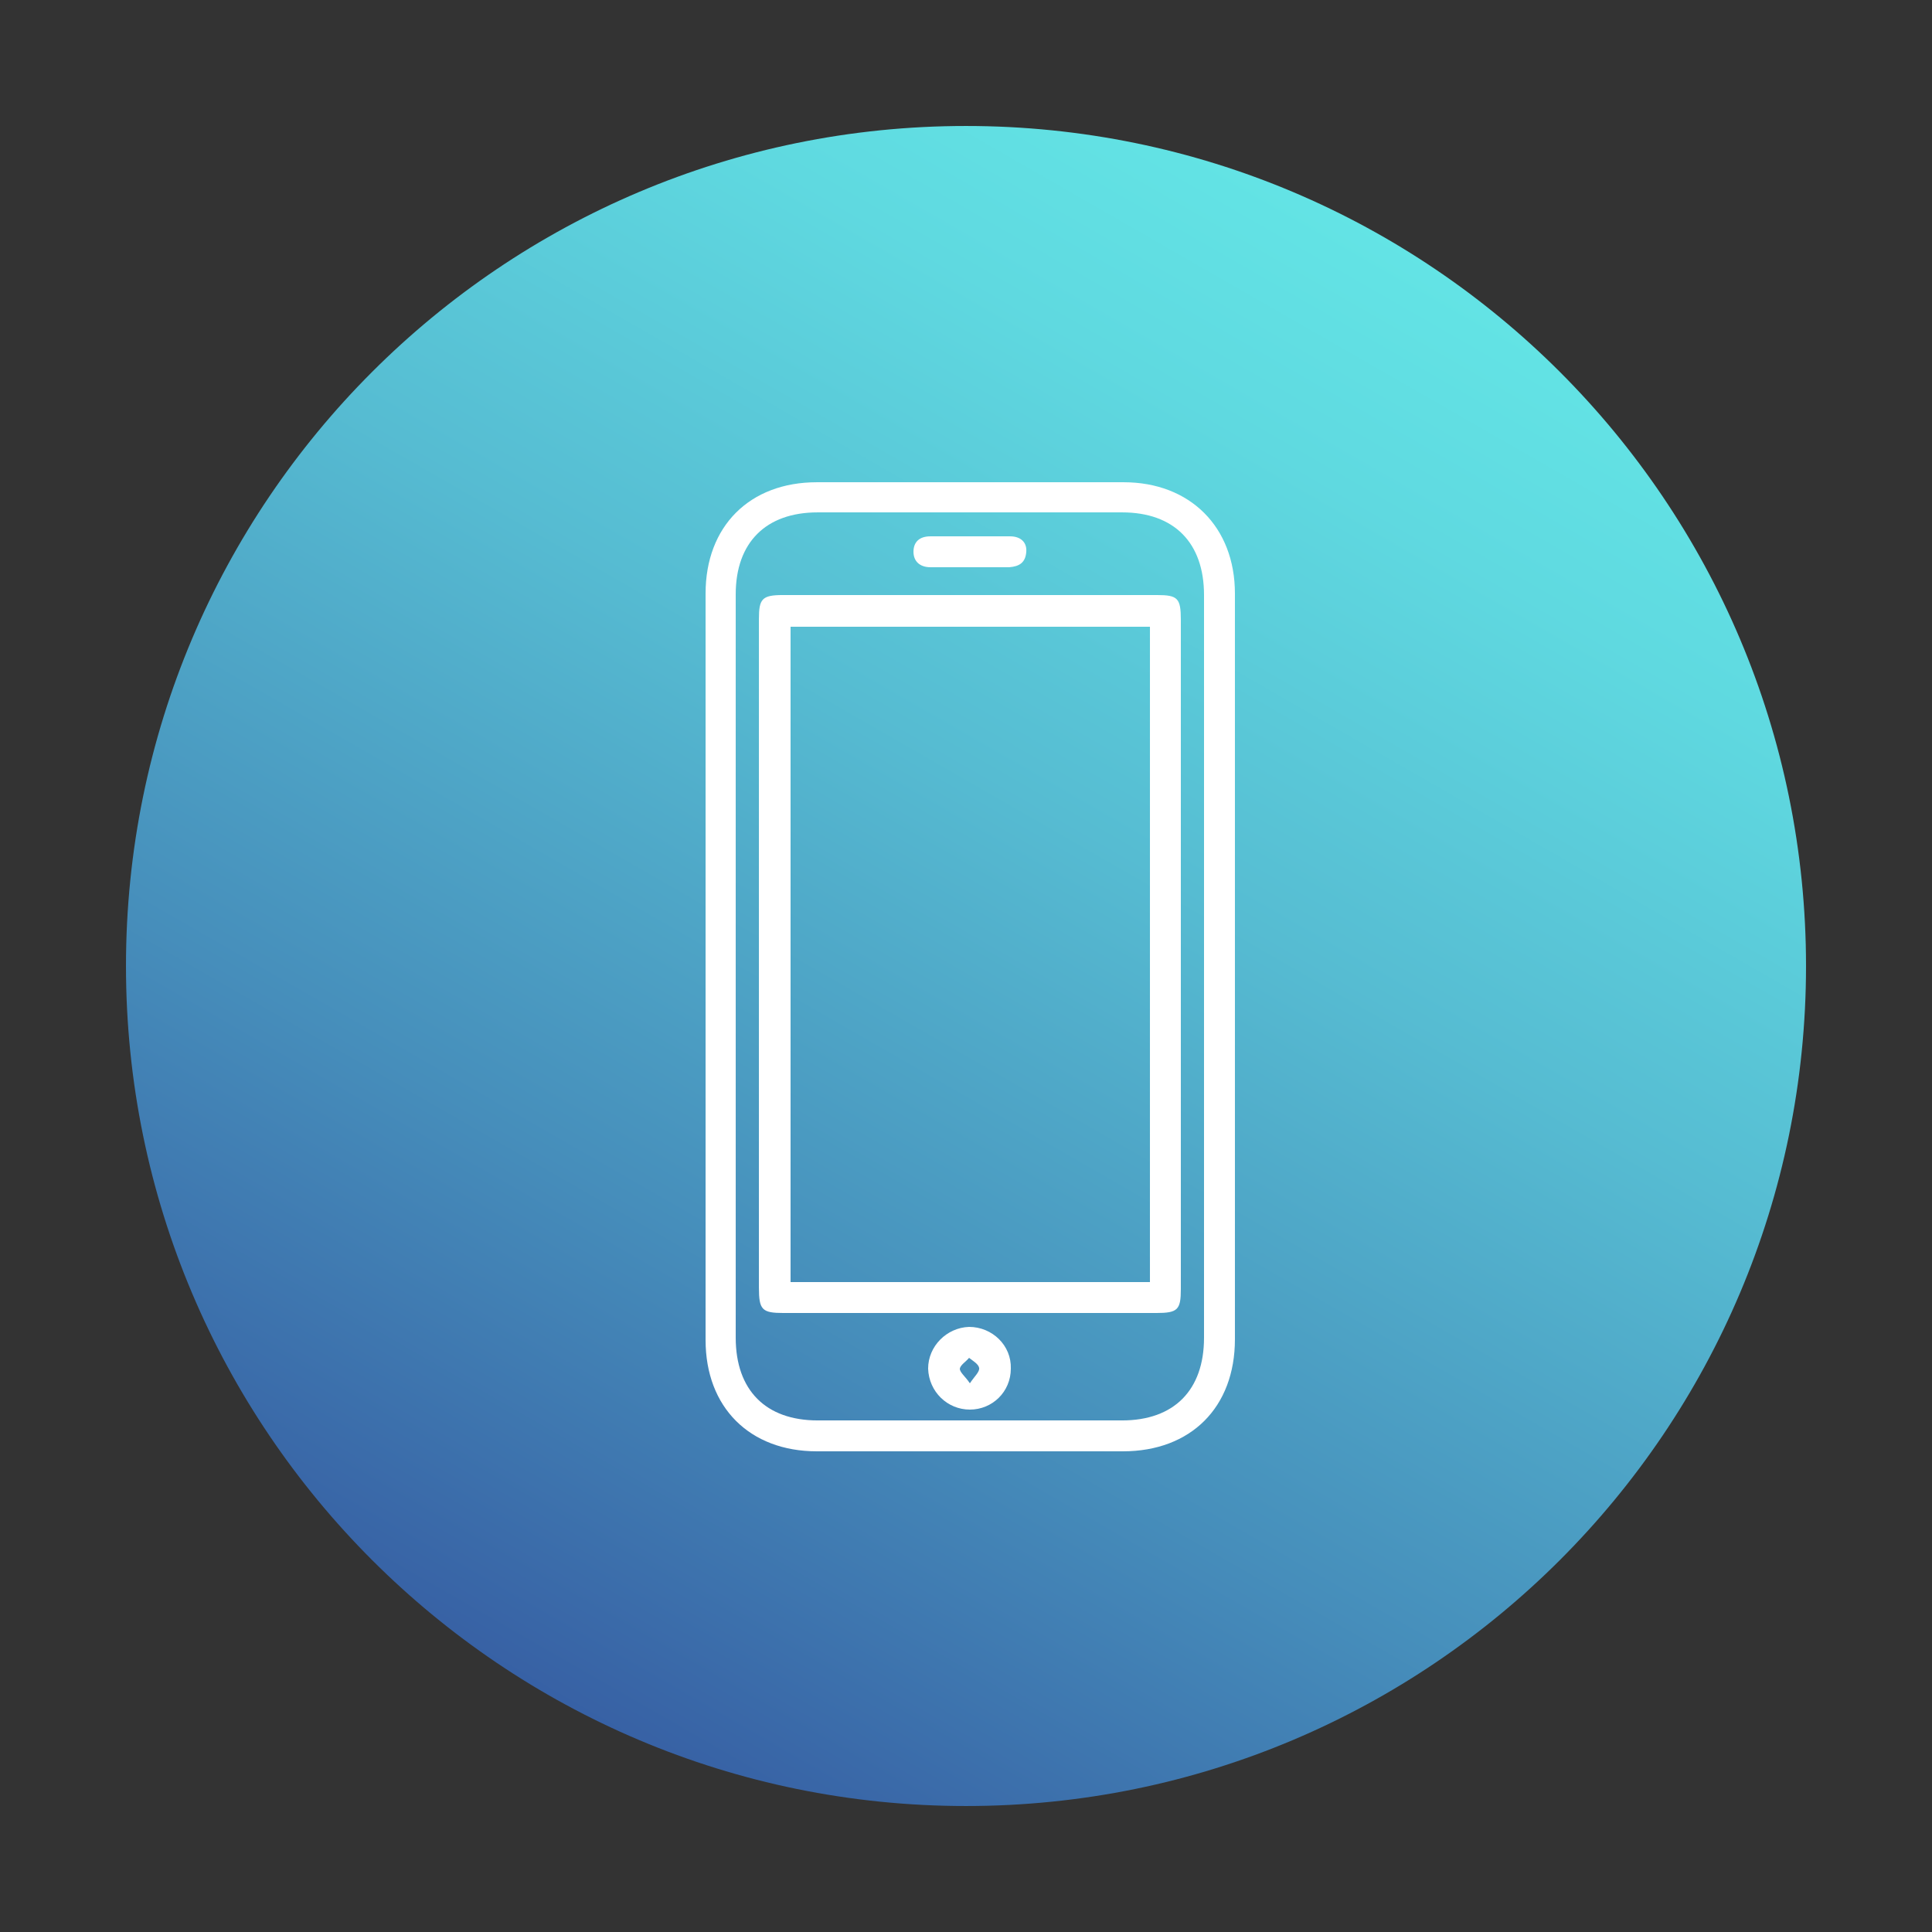 <?xml version="1.0" encoding="UTF-8"?>
<svg xmlns="http://www.w3.org/2000/svg" xmlns:xlink="http://www.w3.org/1999/xlink" width="150px" height="150px" viewBox="0 0 150 150" version="1.1">
<rect x="0" y="0" width="150" height="150" fill="#333333" stroke="none"/>
<defs>
<clipPath id="clip1">
  <path d="M 9 9 L 141 9 L 141 141 L 9 141 Z M 9 9 "/>
</clipPath>
<clipPath id="clip2">
  <path d="M 140.219 75 C 140.219 38.98 111.02 9.781 75 9.781 C 38.98 9.781 9.781 38.98 9.781 75 C 9.781 111.02 38.98 140.219 75 140.219 C 111.02 140.219 140.219 111.02 140.219 75 Z M 140.219 75 "/>
</clipPath>
<linearGradient id="linear0" gradientUnits="userSpaceOnUse" x1="-1335.648" y1="168.217" x2="-1333.836" y2="168.217" gradientTransform="matrix(36.006,-62.364,-62.364,-36.006,58624.481,-77108.344)">
<stop offset="0" style="stop-color:rgb(21.569%,37.647%,64.314%);stop-opacity:1;"/>
<stop offset="0.283" style="stop-color:rgb(27.451%,55.686%,73.333%);stop-opacity:1;"/>
<stop offset="0.607" style="stop-color:rgb(33.725%,73.725%,82.353%);stop-opacity:1;"/>
<stop offset="0.857" style="stop-color:rgb(37.255%,85.098%,87.843%);stop-opacity:1;"/>
<stop offset="1" style="stop-color:rgb(38.824%,89.412%,89.804%);stop-opacity:1;"/>
</linearGradient>
</defs>
<g id="surface1">
<g clip-path="url(#clip1)" clip-rule="nonzero">
<g clip-path="url(#clip2)" clip-rule="nonzero">
<path style=" stroke:none;fill-rule:nonzero;fill:url(#linear0);" d="M -46.68 107.578 L 42.422 -46.68 L 196.68 42.422 L 107.578 196.68 Z M -46.68 107.578 "/>
</g>
</g>
<path style=" stroke:none;fill-rule:nonzero;fill:rgb(100%,100%,100%);fill-opacity:1;" d="M 95.879 75.121 C 95.879 84.719 95.879 94.379 95.879 103.98 C 95.879 109.262 92.461 112.68 87.18 112.68 C 79.262 112.68 71.34 112.68 63.422 112.68 C 58.199 112.68 54.781 109.262 54.781 104.039 C 54.781 84.719 54.781 65.398 54.781 46.078 C 54.781 40.859 58.199 37.441 63.422 37.441 C 71.34 37.441 79.32 37.441 87.238 37.441 C 92.398 37.441 95.879 40.922 95.879 46.078 C 95.879 55.68 95.879 65.398 95.879 75.121 Z M 93.48 75.121 C 93.48 65.461 93.48 55.801 93.48 46.199 C 93.48 42.121 91.141 39.781 87.121 39.781 C 79.262 39.781 71.34 39.781 63.48 39.781 C 59.461 39.781 57.121 42.121 57.121 46.141 C 57.121 65.398 57.121 84.602 57.121 103.859 C 57.121 107.941 59.461 110.281 63.48 110.281 C 71.34 110.281 79.262 110.281 87.121 110.281 C 91.141 110.281 93.48 107.941 93.48 103.859 C 93.48 94.262 93.48 84.66 93.48 75.121 Z M 93.48 75.121 "/>
<path style=" stroke:none;fill-rule:nonzero;fill:rgb(100%,100%,100%);fill-opacity:1;" d="M 58.922 73.98 C 58.922 65.34 58.922 56.699 58.922 48.059 C 58.922 46.5 59.16 46.199 60.781 46.199 C 70.441 46.199 80.16 46.199 89.82 46.199 C 91.441 46.199 91.68 46.441 91.68 48.121 C 91.68 65.461 91.68 82.801 91.68 100.078 C 91.68 101.699 91.441 101.941 89.762 101.941 C 80.102 101.941 70.441 101.941 60.84 101.941 C 59.16 101.941 58.922 101.699 58.922 99.961 C 58.922 91.379 58.922 82.68 58.922 73.98 Z M 89.281 48.66 C 79.922 48.66 70.621 48.66 61.379 48.66 C 61.379 65.699 61.379 82.621 61.379 99.539 C 70.738 99.539 79.98 99.539 89.281 99.539 C 89.281 82.559 89.281 65.641 89.281 48.66 Z M 89.281 48.66 "/>
<path style=" stroke:none;fill-rule:nonzero;fill:rgb(100%,100%,100%);fill-opacity:1;" d="M 75.301 109.441 C 73.559 109.441 72.121 108.059 72.059 106.262 C 72.059 104.52 73.5 103.078 75.238 103.02 C 77.039 103.02 78.539 104.461 78.48 106.262 C 78.48 108.059 77.039 109.441 75.301 109.441 Z M 75.301 107.398 C 75.66 106.859 76.078 106.5 76.02 106.199 C 75.961 105.898 75.539 105.66 75.238 105.422 C 75 105.719 74.578 105.961 74.52 106.262 C 74.52 106.559 74.941 106.859 75.301 107.398 Z M 75.301 107.398 "/>
<path style=" stroke:none;fill-rule:nonzero;fill:rgb(100%,100%,100%);fill-opacity:1;" d="M 75.238 44.039 C 74.219 44.039 73.262 44.039 72.238 44.039 C 71.398 44.039 70.922 43.559 70.922 42.84 C 70.922 42.121 71.34 41.641 72.238 41.641 C 74.281 41.641 76.379 41.641 78.422 41.641 C 79.262 41.641 79.738 42.121 79.68 42.84 C 79.621 43.68 79.141 43.98 78.359 44.039 C 77.34 44.039 76.262 44.039 75.238 44.039 Z M 75.238 44.039 "/>
</g>
</svg>
